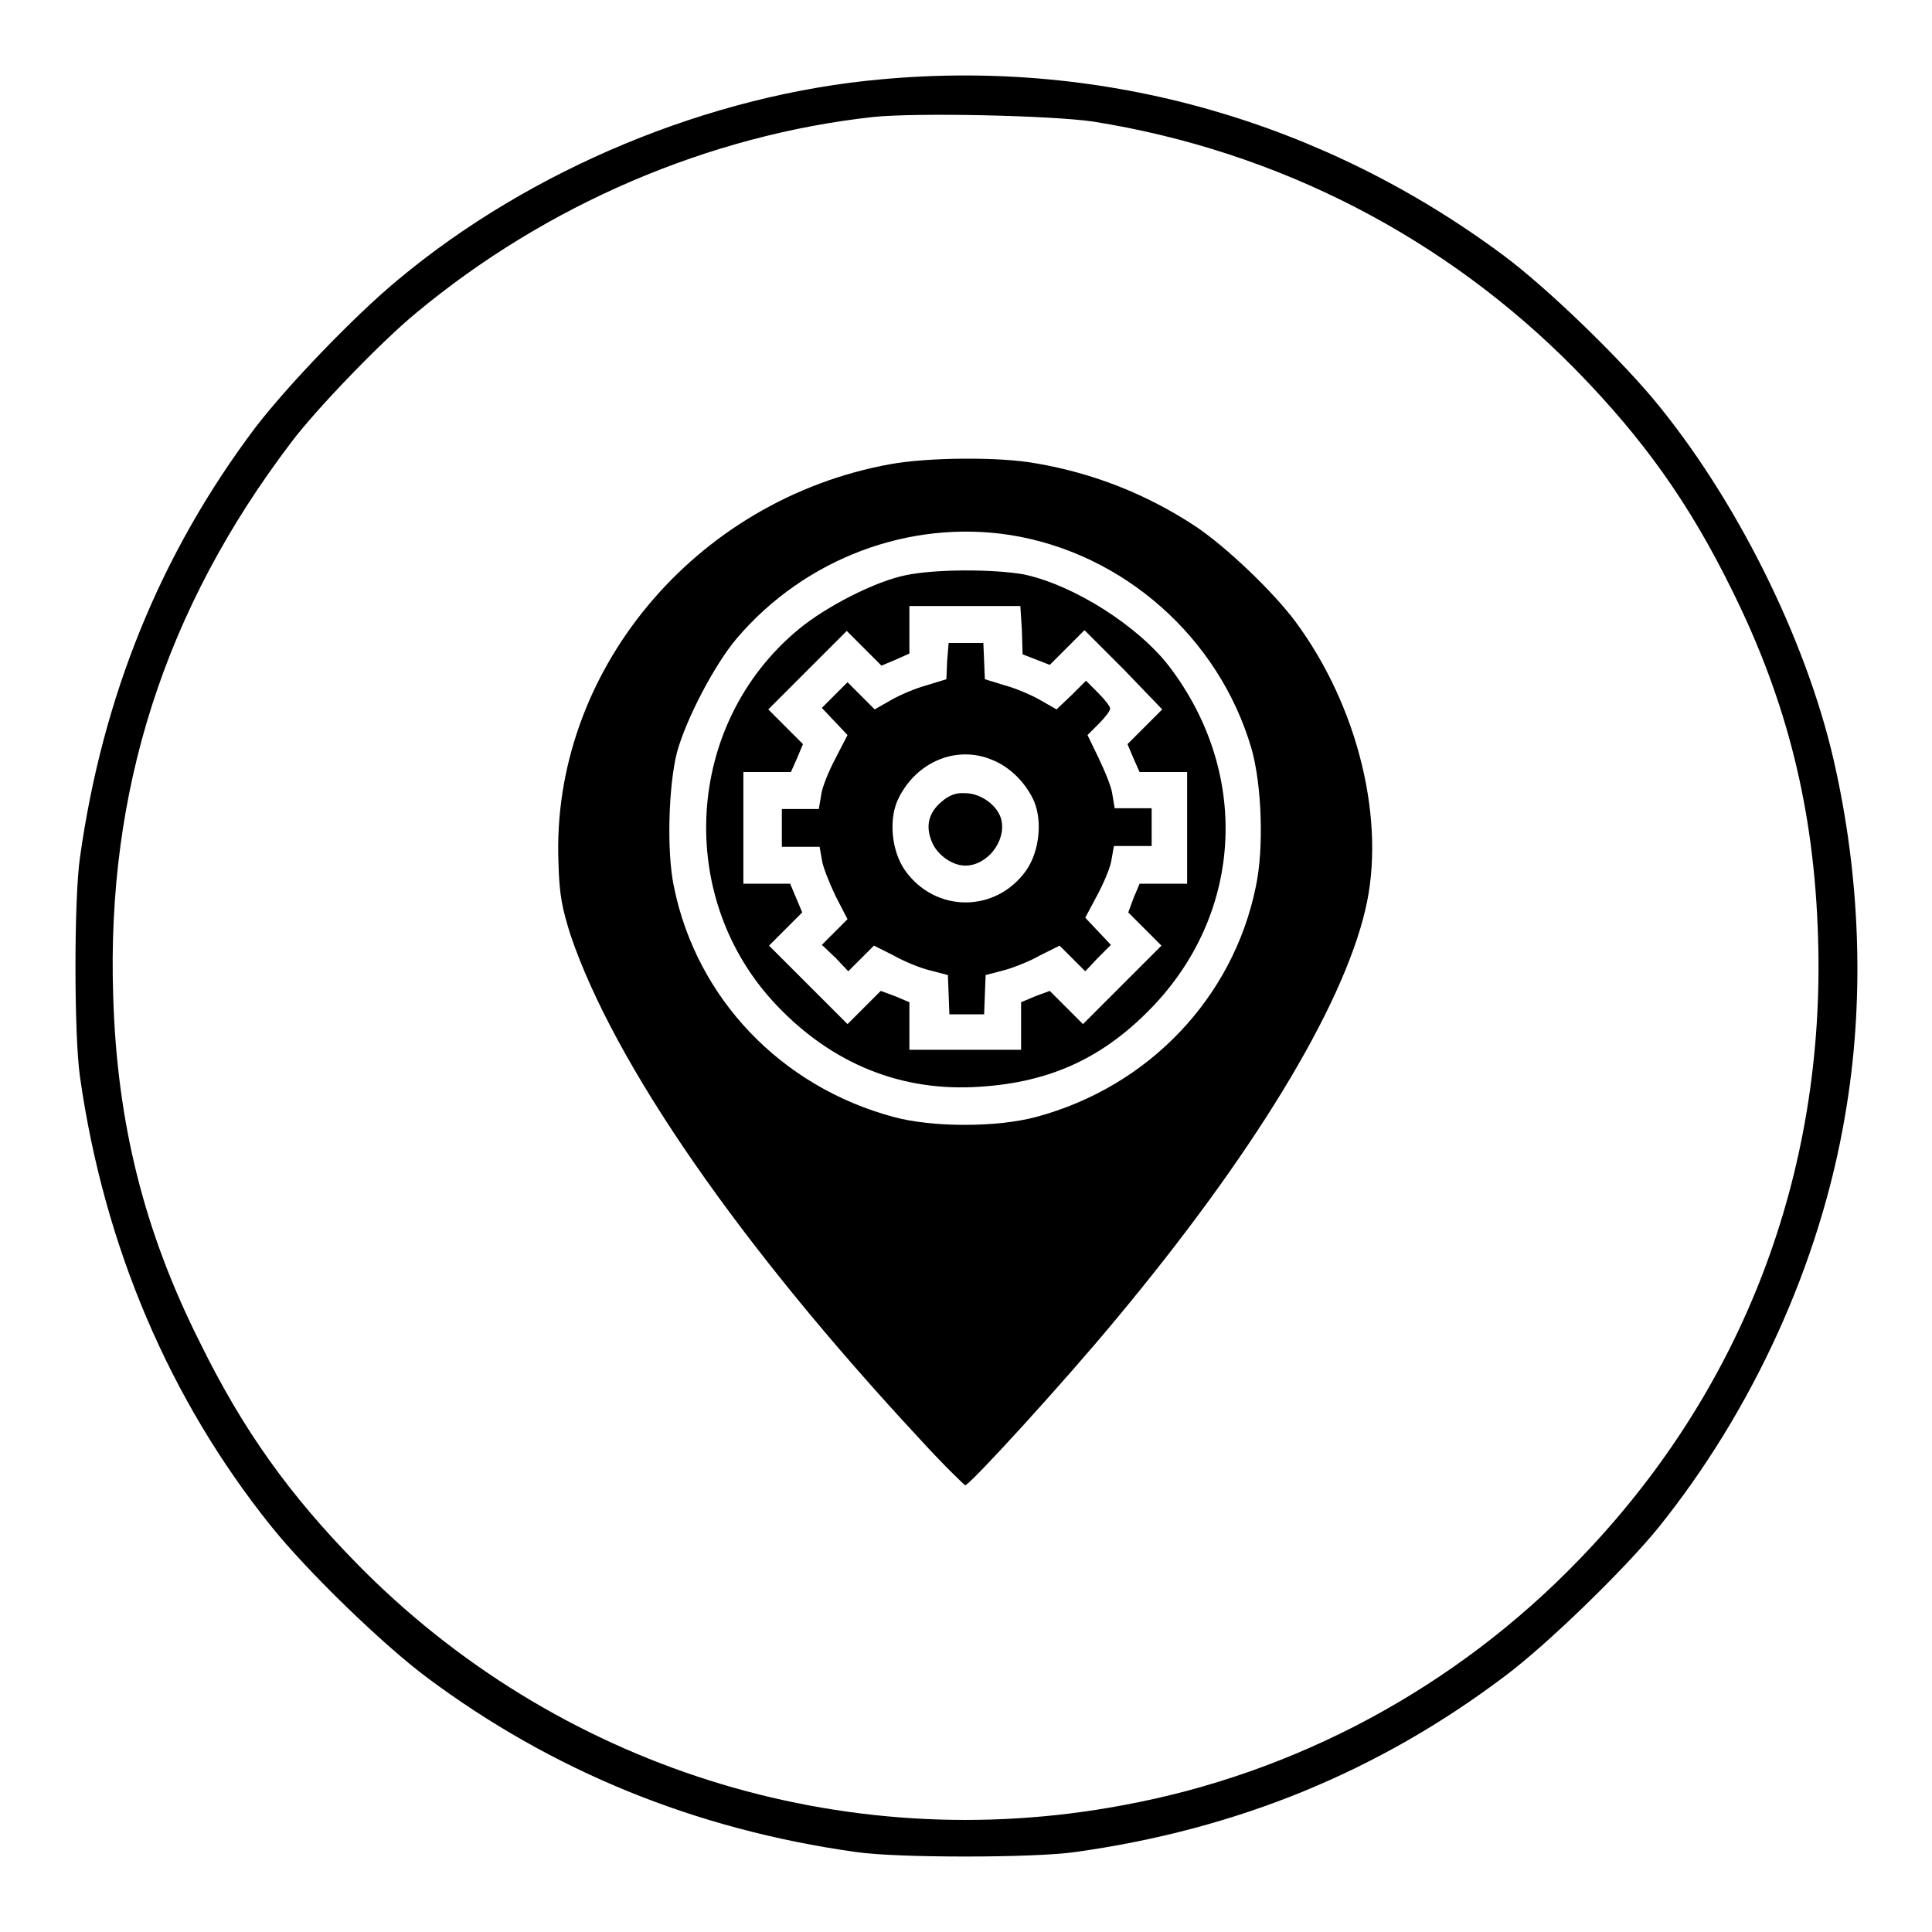 <?xml version="1.0" encoding="utf-8"?>
<!-- Svg Vector Icons : http://www.onlinewebfonts.com/icon -->
<!DOCTYPE svg PUBLIC "-//W3C//DTD SVG 1.1//EN" "http://www.w3.org/Graphics/SVG/1.1/DTD/svg11.dtd">
<svg version="1.1" xmlns="http://www.w3.org/2000/svg" xmlns:xlink="http://www.w3.org/1999/xlink" x="0px" y="0px" viewBox="0 0 256 256" enable-background="new 0 0 256 256" xml:space="preserve">
<g><g><g><path fill="#000000" d="M116.9,10.5c-22.8,2-46.6,11.9-64.2,26.6C46.9,41.9,38,51.2,33.8,56.7c-12.5,16.6-20.2,35.5-23.2,56.9c-0.8,5.4-0.8,23.6,0,29.1c3.2,22.5,11.9,42.8,25.3,59.5c4.8,6,14.8,15.7,20.7,20.1c16.5,12.3,35.4,20.1,56.8,23.1c5.4,0.8,23.6,0.8,29.1,0c21.5-3,40.2-10.7,56.9-23.3c5.5-4.1,15.6-13.9,20.2-19.5c12.6-15.6,21.6-35.2,24.9-54.9c2.5-14.5,2.1-30.3-1.2-45.5c-3.4-16.1-12.5-34.8-23.3-48.2c-4.8-6-14.8-15.7-20.7-20.1C175.4,16.1,146.5,7.8,116.9,10.5z M144.8,16.1c24.6,3.9,46.8,15.4,64,32.9c8.9,9.1,15,17.6,20.7,29.2c7.3,14.7,10.9,29.1,11.4,46c1,31.3-10,60.1-31.7,82.5c-16.3,16.9-37.5,28.3-60.4,32.5c-37.2,7-75.2-5.1-101.6-32.1c-8.9-9.1-15-17.6-20.7-29.2C19.1,163.2,15.5,148.8,15,132c-0.9-27.2,6.8-51.3,23.6-73.4c3.3-4.4,12-13.4,16.5-17.1c17.3-14.4,38.8-23.6,60.6-26C121.6,14.9,139.2,15.3,144.8,16.1z"/><path fill="#000000" d="M118,61.5c-26,4.7-45,27.6-44,52.8c0.1,4.3,0.5,6.1,1.6,9.6C81.4,141,98,165,121.9,190.7c3.1,3.4,5.9,6.1,6,6.1c0.6,0,13.2-13.8,19.9-21.9c18.1-21.7,30-41.2,33.1-54.3c2.8-11.7-0.9-27-9.3-38.3c-3-4-9.1-9.8-13.1-12.5c-6.5-4.3-13.6-7.1-21.2-8.4C132.4,60.5,123,60.6,118,61.5z M133.9,70.9c15,2.4,27.6,13.6,31.9,28.2c1.4,4.8,1.7,13.3,0.6,18.4c-3,14.7-14.2,26.5-29.1,30.5c-5.2,1.4-13.8,1.4-18.9,0c-14.9-4-26.1-15.7-29.1-30.5c-1-4.7-0.7-13.5,0.4-17.8c1.2-4.4,5-11.7,8-15.2C106.7,74,120.5,68.8,133.9,70.9z"/><path fill="#000000" d="M120.1,76.2c-4.1,0.8-10.7,4.2-14.3,7.2c-15.1,12.5-16.4,35.6-2.9,49.8c7.4,7.8,16.6,11.5,26.9,10.8c9.6-0.6,16.7-4,23.2-10.9c11.7-12.5,12.6-30.7,2-44.7c-4.1-5.4-12.7-10.9-19.4-12.3C131.5,75.4,124,75.4,120.1,76.2z M135.4,83.4l0.1,3.3l1.8,0.7l1.8,0.7l2.3-2.3l2.3-2.3l5.2,5.2L154,94l-2.3,2.3l-2.3,2.3l0.8,1.9l0.8,1.8h3.2h3.1v7.4v7.4h-3.1h-3.2l-0.8,1.9l-0.7,1.9l2.2,2.2l2.2,2.2l-5.2,5.2l-5.2,5.2l-2.2-2.2l-2.2-2.2l-1.9,0.7l-1.9,0.8v3.2v3.1h-7.4h-7.4V136v-3.2l-1.9-0.8l-1.9-0.7l-2.2,2.2l-2.2,2.2l-5.2-5.2l-5.2-5.2l2.2-2.2l2.2-2.2l-0.8-1.9l-0.8-1.9h-3.1h-3.1v-7.4v-7.4h3.1h3.2l0.8-1.8l0.8-1.9l-2.3-2.3l-2.3-2.3l5.2-5.2l5.2-5.2l2.3,2.3l2.3,2.3l1.9-0.8l1.8-0.8v-3.2v-3.1h7.4h7.3L135.4,83.4z"/><path fill="#000000" d="M125.5,87.6l-0.1,2.4l-2.6,0.8c-1.5,0.4-3.6,1.3-4.8,2l-2.1,1.2l-1.8-1.8l-1.8-1.8l-1.7,1.7l-1.7,1.7l1.7,1.8l1.7,1.8l-1.6,3.1c-0.9,1.7-1.8,3.9-1.9,4.9l-0.3,1.8h-2.4h-2.5v2.5v2.5h2.5h2.5l0.3,1.7c0.1,0.9,1,3.1,1.8,4.8l1.6,3.1l-1.7,1.7l-1.7,1.7l1.8,1.7l1.7,1.8l1.7-1.7l1.7-1.7l2.6,1.3c1.4,0.8,3.6,1.7,4.9,2l2.3,0.6l0.1,2.6l0.1,2.6h2.3h2.3l0.1-2.6l0.1-2.6l2.3-0.6c1.2-0.3,3.5-1.2,4.9-2l2.6-1.3l1.7,1.7l1.7,1.7l1.7-1.8l1.7-1.7l-1.7-1.8l-1.7-1.8l1.6-3c0.9-1.7,1.8-3.8,1.9-4.8l0.3-1.7h2.5h2.5v-2.5v-2.5h-2.5h-2.4l-0.3-1.8c-0.1-1-1-3.1-1.8-4.8l-1.5-3.1l1.5-1.5c0.8-0.8,1.5-1.7,1.5-2c0-0.3-0.7-1.2-1.6-2.1l-1.6-1.6l-1.8,1.8L140,94l-2.1-1.2c-1.2-0.7-3.3-1.6-4.8-2l-2.6-0.8l-0.1-2.4l-0.1-2.4h-2.3h-2.3L125.5,87.6z M131.5,100.7c2.2,0.9,4.1,2.7,5.3,5c1.4,2.7,1,7-0.8,9.6c-4,5.7-12.1,5.7-16.1,0c-1.8-2.6-2.2-6.9-0.8-9.6C121.5,100.9,126.8,98.7,131.5,100.7z"/><path fill="#000000" d="M124.8,106.2c-1.8,1.5-2.2,3.3-1.3,5.4c0.7,1.7,2.7,3.1,4.4,3.1c2.9,0,5.4-3.2,4.8-6c-0.4-1.9-2.7-3.6-4.8-3.6C126.7,105,125.7,105.4,124.8,106.2z"/></g></g></g>
</svg>